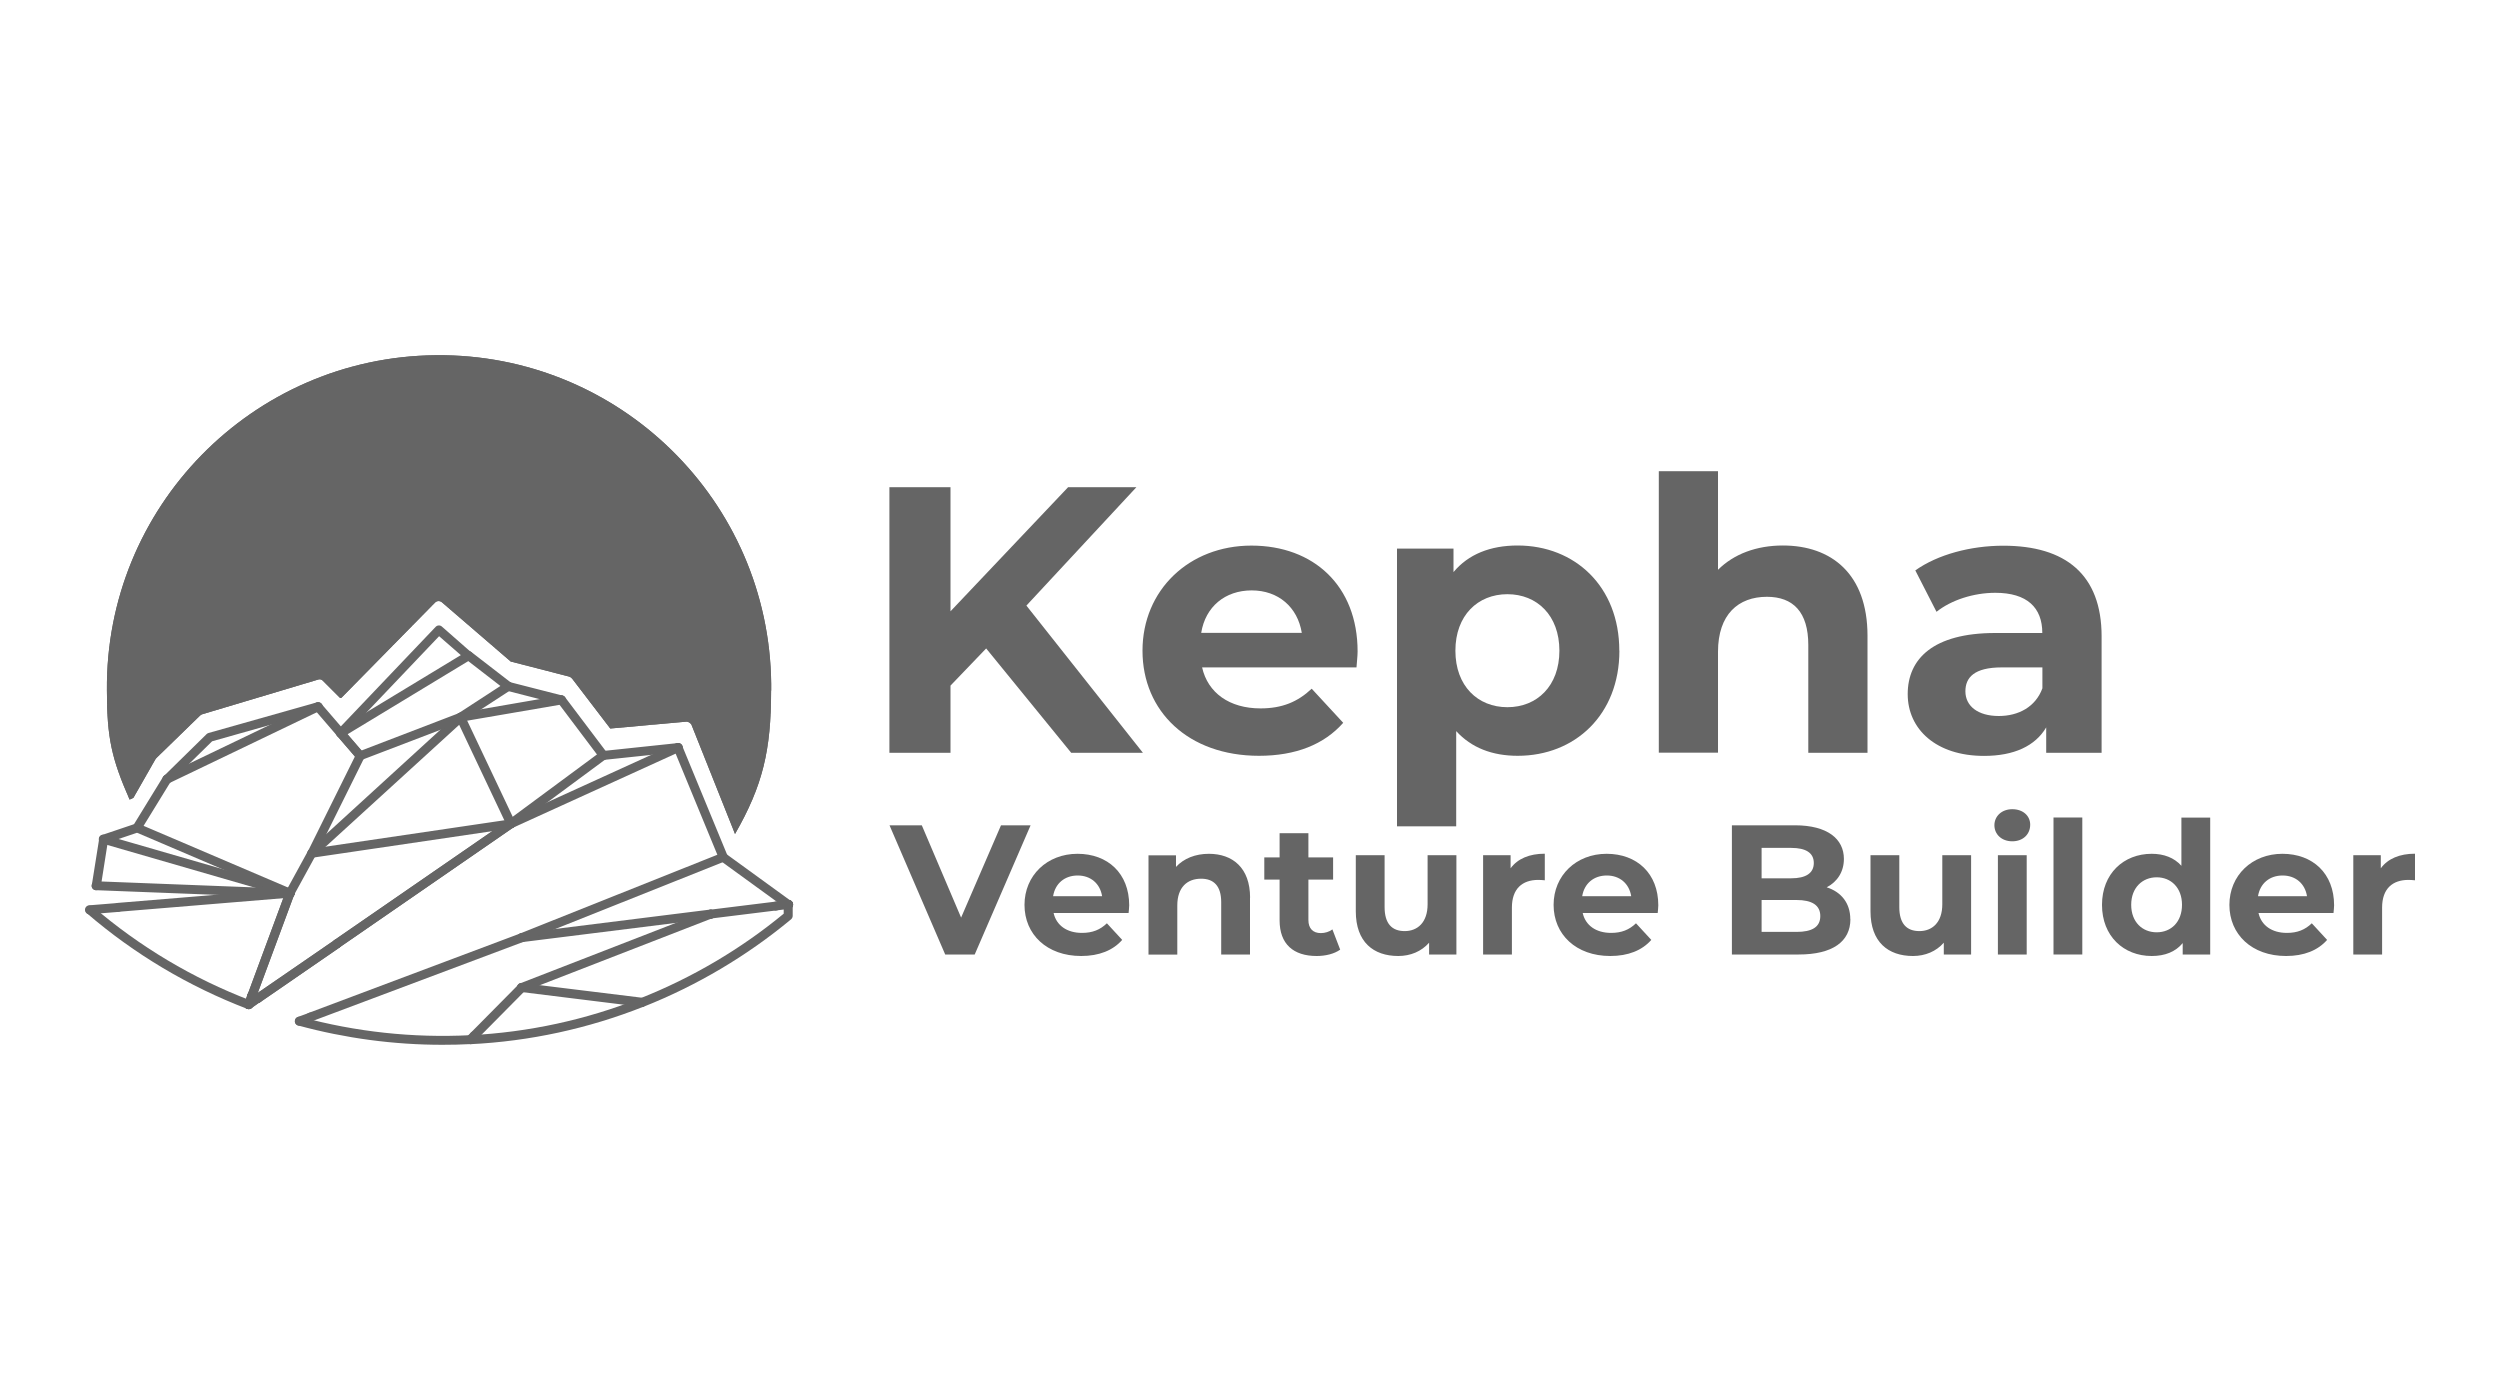 <svg xmlns="http://www.w3.org/2000/svg" xmlns:xlink="http://www.w3.org/1999/xlink" id="Layer_2" data-name="Layer 2" viewBox="0 0 250 140"><defs><style>      .cls-1 {        fill: none;      }      .cls-2 {        fill: #656565;      }      .cls-3 {        clip-path: url(#clippath);      }    </style><clipPath id="clippath"><path class="cls-2" d="M77.11,69.06c0,5.99-.83,9.48-3.61,14.34l-.19-.49-4.14-10.38c-.1-.24-.34-.39-.59-.36l-7.53.68s-.04,0-.04-.02l-3.79-4.96c-.08-.1-.18-.17-.3-.21l-5.82-1.5h-.02l-6.9-5.94c-.2-.16-.49-.15-.67.03l-9.35,9.51c-.05.05-.14.06-.19,0,0,0,0,0,0,0l-1.71-1.71c-.1-.1-.25-.14-.39-.11l-11.63,3.48c-.1.03-.19.08-.26.16l-4.32,4.2c-.05.05-.1.11-.14.18l-2.18,3.82-.38.18c-1.79-4.08-2.27-6.17-2.27-10.9-.18-18.34,14.54-33.36,32.89-33.54,18.34-.18,33.36,14.54,33.54,32.89,0,.22,0,.43,0,.65h0Z"></path></clipPath></defs><g id="Camada_1" data-name="Camada 1"><g><rect class="cls-1" width="250" height="140"></rect><g><g><path class="cls-2" d="M98.62,64.84l-3.57,3.72v6.72h-6.11v-26.56h6.11v12.41l11.76-12.41h6.83l-11,11.84,11.65,14.72h-7.17l-8.5-10.43Z"></path><path class="cls-2" d="M135.65,66.74h-15.44c.57,2.54,2.73,4.1,5.84,4.1,2.16,0,3.72-.65,5.12-1.97l3.15,3.41c-1.9,2.16-4.74,3.3-8.42,3.3-7.06,0-11.65-4.44-11.65-10.51s4.67-10.51,10.89-10.51,10.62,4.02,10.62,10.59c0,.46-.08,1.1-.11,1.59ZM120.13,63.29h10.05c-.42-2.58-2.35-4.25-5.01-4.25s-4.63,1.63-5.05,4.25Z"></path><path class="cls-2" d="M161.94,65.07c0,6.41-4.44,10.51-10.17,10.51-2.54,0-4.63-.8-6.15-2.47v9.52h-5.92v-27.77h5.65v2.35c1.48-1.78,3.68-2.66,6.41-2.66,5.73,0,10.17,4.1,10.17,10.51ZM155.94,65.07c0-3.53-2.24-5.65-5.2-5.65s-5.2,2.12-5.2,5.65,2.24,5.65,5.2,5.65,5.2-2.12,5.2-5.65Z"></path><path class="cls-2" d="M186.75,63.59v11.69h-5.92v-10.78c0-3.3-1.52-4.82-4.14-4.82-2.85,0-4.89,1.75-4.89,5.5v10.09h-5.92v-28.15h5.92v9.86c1.59-1.59,3.87-2.43,6.49-2.43,4.82,0,8.46,2.81,8.46,9.03Z"></path><path class="cls-2" d="M210.16,63.63v11.65h-5.54v-2.54c-1.1,1.86-3.22,2.85-6.22,2.85-4.78,0-7.63-2.66-7.63-6.18s2.54-6.11,8.76-6.11h4.7c0-2.54-1.52-4.02-4.7-4.02-2.16,0-4.4.72-5.88,1.9l-2.12-4.14c2.24-1.59,5.54-2.47,8.8-2.47,6.22,0,9.83,2.88,9.83,9.07ZM204.24,68.83v-2.09h-4.06c-2.77,0-3.64,1.02-3.64,2.39,0,1.48,1.25,2.47,3.34,2.47,1.97,0,3.68-.91,4.36-2.77Z"></path></g><g><path class="cls-2" d="M103.06,82.53l-5.59,12.92h-2.95l-5.57-12.92h3.23l3.93,9.23,3.99-9.23h2.97Z"></path><path class="cls-2" d="M112.87,91.3h-7.51c.28,1.24,1.33,1.99,2.84,1.99,1.05,0,1.81-.31,2.49-.96l1.53,1.66c-.92,1.05-2.31,1.61-4.1,1.61-3.43,0-5.67-2.16-5.67-5.11s2.27-5.11,5.3-5.11,5.17,1.96,5.17,5.15c0,.22-.04.54-.06.78ZM105.32,89.62h4.89c-.2-1.26-1.14-2.07-2.44-2.07s-2.25.79-2.46,2.07Z"></path><path class="cls-2" d="M125,89.76v5.69h-2.88v-5.24c0-1.61-.74-2.34-2.01-2.34-1.38,0-2.38.85-2.38,2.68v4.91h-2.88v-9.93h2.75v1.16c.78-.85,1.94-1.31,3.29-1.31,2.34,0,4.12,1.37,4.12,4.39Z"></path><path class="cls-2" d="M134.01,94.97c-.59.42-1.46.63-2.34.63-2.34,0-3.71-1.2-3.71-3.56v-4.08h-1.53v-2.22h1.53v-2.42h2.88v2.42h2.47v2.22h-2.47v4.04c0,.85.46,1.31,1.24,1.31.42,0,.85-.13,1.16-.37l.78,2.03Z"></path><path class="cls-2" d="M145.64,85.52v9.93h-2.73v-1.18c-.76.87-1.86,1.33-3.08,1.33-2.49,0-4.25-1.4-4.25-4.47v-5.61h2.88v5.19c0,1.66.74,2.4,2.01,2.4s2.29-.85,2.29-2.68v-4.91h2.88Z"></path><path class="cls-2" d="M154.48,85.37v2.66c-.24-.02-.42-.04-.65-.04-1.59,0-2.64.87-2.64,2.77v4.69h-2.88v-9.93h2.75v1.31c.7-.96,1.88-1.46,3.42-1.46Z"></path><path class="cls-2" d="M165.78,91.3h-7.51c.28,1.24,1.33,1.99,2.84,1.99,1.05,0,1.81-.31,2.49-.96l1.53,1.66c-.92,1.05-2.31,1.61-4.1,1.61-3.43,0-5.67-2.16-5.67-5.11s2.27-5.11,5.3-5.11,5.17,1.96,5.17,5.15c0,.22-.04.54-.06.78ZM158.23,89.62h4.89c-.2-1.26-1.14-2.07-2.44-2.07s-2.25.79-2.46,2.07Z"></path><path class="cls-2" d="M185.04,91.92c0,2.23-1.77,3.53-5.17,3.53h-6.68v-12.92h6.31c3.23,0,4.89,1.35,4.89,3.36,0,1.29-.66,2.29-1.72,2.84,1.44.46,2.36,1.57,2.36,3.19ZM176.16,84.78v3.05h2.97c1.46,0,2.25-.52,2.25-1.53s-.79-1.51-2.25-1.51h-2.97ZM182.03,91.61c0-1.09-.83-1.61-2.38-1.61h-3.49v3.19h3.49c1.55,0,2.38-.48,2.38-1.59Z"></path><path class="cls-2" d="M197.11,85.52v9.93h-2.73v-1.18c-.76.87-1.86,1.33-3.08,1.33-2.49,0-4.25-1.4-4.25-4.47v-5.61h2.88v5.19c0,1.66.74,2.4,2.01,2.4s2.29-.85,2.29-2.68v-4.91h2.88Z"></path><path class="cls-2" d="M199.44,82.53c0-.9.72-1.61,1.79-1.61s1.79.66,1.79,1.55c0,.96-.72,1.66-1.79,1.66s-1.79-.7-1.79-1.61ZM199.79,85.52h2.88v9.93h-2.88v-9.93Z"></path><path class="cls-2" d="M205.35,81.75h2.88v13.7h-2.88v-13.7Z"></path><path class="cls-2" d="M221.02,81.75v13.7h-2.75v-1.14c-.72.87-1.77,1.29-3.1,1.29-2.81,0-4.97-1.99-4.97-5.11s2.16-5.11,4.97-5.11c1.22,0,2.25.39,2.97,1.2v-4.82h2.88ZM218.2,90.48c0-1.72-1.11-2.75-2.53-2.75s-2.55,1.03-2.55,2.75,1.11,2.75,2.55,2.75,2.53-1.03,2.53-2.75Z"></path><path class="cls-2" d="M233.36,91.3h-7.51c.28,1.24,1.33,1.99,2.84,1.99,1.05,0,1.81-.31,2.49-.96l1.53,1.66c-.92,1.05-2.31,1.61-4.1,1.61-3.43,0-5.67-2.16-5.67-5.11s2.27-5.11,5.3-5.11,5.17,1.96,5.17,5.15c0,.22-.04.54-.06.78ZM225.81,89.62h4.89c-.2-1.26-1.14-2.07-2.44-2.07s-2.25.79-2.46,2.07Z"></path><path class="cls-2" d="M241.5,85.37v2.66c-.24-.02-.42-.04-.65-.04-1.59,0-2.64.87-2.64,2.77v4.69h-2.88v-9.93h2.75v1.31c.7-.96,1.88-1.46,3.42-1.46Z"></path></g><g><path class="cls-2" d="M60.33,75.99c-.25,0-.45-.21-.44-.45,0-.23.17-.41.4-.44l7.47-.79c.24-.04.48.13.52.37s-.13.48-.37.52c-.02,0-.03,0-.05,0l-7.47.79h-.05Z"></path><path class="cls-2" d="M13.71,83.24c-.25,0-.45-.21-.45-.46,0-.08.02-.16.06-.23l2.99-4.87c.13-.21.41-.28.62-.15.21.13.28.41.15.62l-2.99,4.87c-.08.14-.23.22-.38.22Z"></path><path class="cls-2" d="M16.7,78.37c-.25,0-.45-.2-.45-.44,0-.12.05-.24.14-.33l4.27-4.19c.05-.05.12-.09.19-.11l10.83-3.06c.24-.08.49.05.57.28s-.05.49-.28.57c-.01,0-.03,0-.04.01l-10.72,3.03-4.19,4.11c-.08.08-.2.13-.31.13Z"></path><path class="cls-2" d="M34.08,73.76c-.12,0-.23-.04-.32-.12-.18-.17-.19-.45-.02-.64,0,0,0,0,0,0l9.82-10.31c.17-.18.45-.2.63-.03,0,0,0,0,0,0l2.94,2.58c.19.16.21.45.04.63-.16.19-.45.21-.63.04l-2.63-2.29-9.52,10c-.08.08-.2.13-.32.13Z"></path><path class="cls-2" d="M56.14,70.44s-.07,0-.11,0l-5.32-1.36c-.24-.05-.4-.29-.34-.54.05-.24.29-.4.54-.34.01,0,.02,0,.03,0l5.32,1.36c.24.07.38.31.31.55-.05.19-.23.33-.43.33h0Z"></path><path class="cls-2" d="M33.72,94.81c-.25,0-.45-.2-.45-.45,0-.15.07-.29.19-.37l17.38-11.99,16.77-7.65c.23-.1.49,0,.6.22.1.23,0,.49-.22.6l-16.71,7.61-17.31,11.95c-.07.05-.16.08-.25.08Z"></path><path class="cls-2" d="M72.33,86.18c-.18,0-.35-.11-.42-.28l-4.53-10.98c-.09-.23.02-.49.25-.59.23-.09.49.02.59.25h0l4.53,10.98c.09.23-.02.5-.25.59-.05.02-.11.03-.16.03h0Z"></path><path class="cls-2" d="M29,89.77h0l-19.38-.75c-.25,0-.46-.19-.46-.43,0-.25.19-.46.43-.46.02,0,.04,0,.07,0l19.38.75c.25,0,.44.21.44.46s-.21.44-.46.44h-.02Z"></path><path class="cls-2" d="M34.08,73.76c-.25,0-.45-.2-.45-.45,0-.16.08-.31.22-.39l12.78-7.74c.22-.12.49-.04.61.18.11.21.05.46-.15.59l-12.79,7.75c-.07.04-.15.06-.23.06Z"></path><path class="cls-2" d="M25.2,100.03c-.12,0-.24-.05-.32-.14-.18-.16-.19-.44-.02-.62,0,0,.01-.01.02-.02.17-.18.45-.18.63,0,0,0,0,0,0,0,.18.16.19.43.03.6-.01.01-.02.02-.03.03-.08.09-.2.14-.32.14Z"></path><path class="cls-2" d="M77.6,91.06c-.06,0-.12-.01-.17-.04-.06-.02-.11-.06-.15-.1-.08-.09-.13-.2-.12-.32,0-.06,0-.12.03-.17.03-.05.06-.1.1-.15.04-.04.1-.07.15-.09.22-.1.48,0,.58.23,0,0,0,0,0,.01.02.05.04.11.04.17,0,.25-.2.44-.45.45h0Z"></path><path class="cls-2" d="M25.77,100.29c-.06,0-.12,0-.17-.04-.06-.02-.11-.06-.15-.1-.08-.08-.13-.2-.13-.32,0-.06.02-.12.04-.17.02-.05.05-.1.1-.14.04-.04.09-.08.15-.1.11-.04.23-.04.34,0,.06.02.11.05.15.1.04.04.07.09.09.14.02.05.04.11.04.17,0,.12-.04.23-.12.32-.09.09-.2.13-.33.13Z"></path><path class="cls-2" d="M25.77,100.29c-.15,0-.29-.07-.37-.19-.15-.2-.1-.48.1-.63,0,0,0,0,.01,0l7.94-5.46c.21-.13.49-.07.62.14.13.2.08.46-.11.6l-7.94,5.47c-.07.05-.16.08-.25.08Z"></path><path class="cls-2" d="M24.87,100.91c-.15,0-.29-.07-.37-.19-.15-.2-.1-.48.1-.63,0,0,0,0,.01,0l.9-.64c.21-.13.49-.07.62.14.13.2.08.46-.11.6l-.9.64c-.07.06-.16.09-.25.09Z"></path><path class="cls-2" d="M78.83,90.9c-.25,0-.45-.2-.45-.45,0-.24.2-.44.44-.45,0,0,0,0,0,0h0c.25-.02.46.16.49.41s-.16.46-.41.49c-.03,0-.05,0-.08,0h0Z"></path><path class="cls-2" d="M78.82,90.9c-.06,0-.12-.01-.17-.04-.05-.02-.11-.06-.15-.1-.04-.04-.07-.09-.09-.14-.02-.05-.04-.11-.04-.17,0-.12.05-.23.13-.32.04-.04.09-.07.15-.09.17-.07.36-.03.49.09.08.09.13.2.13.32,0,.06-.02.12-.04.17-.03.05-.06.1-.1.14-.08.08-.2.13-.32.13Z"></path><path class="cls-2" d="M52.17,94.22c-.25,0-.45-.2-.45-.45,0-.23.17-.42.4-.45l18.88-2.36c.25-.03.47.14.5.39.03.25-.14.47-.39.5l-18.88,2.36h-.06Z"></path><path class="cls-2" d="M52.17,94.22c-.25,0-.45-.2-.45-.45,0-.18.11-.35.28-.42l20.15-8.04c.23-.09.49.02.58.25.09.23-.02.49-.25.58l-20.16,8.04c-.05.02-.11.03-.17.03Z"></path><path class="cls-2" d="M9.62,89.02h-.07c-.24-.04-.41-.27-.37-.51l.74-4.65c.05-.24.29-.39.54-.34.22.05.37.26.35.48l-.73,4.65c-.04.22-.22.37-.44.37Z"></path><path class="cls-2" d="M44.25,104.48c-4.87,0-9.73-.65-14.43-1.93-.24-.07-.38-.31-.31-.55s.31-.38.55-.31h0c5.51,1.5,11.23,2.12,16.94,1.83.25-.03.47.15.5.39s-.15.47-.39.5c-.02,0-.04,0-.06,0-.93.05-1.87.07-2.8.07Z"></path><path class="cls-2" d="M31.03,102.16c-.25,0-.45-.2-.45-.45,0-.19.12-.36.29-.42l21.14-7.94c.23-.09.49.03.58.26.09.23-.03.49-.26.58l-21.15,7.94s-.1.03-.16.03Z"></path><path class="cls-2" d="M29.93,102.57c-.25,0-.45-.2-.45-.45,0-.19.12-.36.29-.42l1.12-.41c.23-.09.49.03.58.26.09.23-.03.49-.26.58h0l-1.09.41c-.06.02-.12.03-.18.03Z"></path><path class="cls-2" d="M46.06,72.18c-.25,0-.45-.2-.45-.45,0-.22.16-.41.37-.44l10.07-1.74c.24-.04.48.12.52.37.04.24-.12.48-.37.52,0,0,0,0,0,0l-10.07,1.73-.08.02Z"></path><path class="cls-2" d="M51.1,82.82c-.14,0-.28-.07-.36-.18-.15-.19-.12-.47.08-.63,0,0,0,0,.01-.01l9.24-6.83c.2-.15.48-.11.63.09.15.2.11.48-.09.63l-9.24,6.83c-.08.06-.17.09-.27.1Z"></path><path class="cls-2" d="M51.1,82.82c-.17,0-.33-.1-.41-.25l-5.04-10.65c-.1-.23,0-.49.24-.59.22-.09.47,0,.58.21l5.04,10.64c.11.22.01.49-.21.59-.06.03-.13.04-.19.04h0Z"></path><path class="cls-2" d="M31.19,85.77c-.12,0-.24-.06-.32-.15-.17-.18-.15-.47.03-.64l14.87-13.59c.18-.18.46-.18.64,0,.18.18.18.46,0,.64,0,0-.02.02-.03.03l-14.89,13.59c-.08.08-.19.12-.3.12Z"></path><path class="cls-2" d="M46.06,72.18c-.25,0-.45-.2-.45-.45,0-.15.08-.29.2-.38l4.75-3.09c.2-.14.48-.1.63.11s.1.48-.11.63c0,0-.02.01-.03.02l-4.75,3.09c-.07.05-.16.07-.25.07Z"></path><path class="cls-2" d="M36.02,76.03c-.25,0-.45-.21-.44-.46,0-.18.11-.34.28-.41l10.04-3.85c.23-.09.49.03.58.26.09.23-.03.49-.26.58l-10.04,3.84c-.05.02-.11.04-.16.04Z"></path><path class="cls-2" d="M31.19,85.77c-.07,0-.14-.01-.2-.04-.22-.11-.31-.38-.2-.6,0,0,0,0,0,0l4.83-9.74c.11-.22.38-.31.6-.2s.31.38.2.6l-4.83,9.74c-.07.15-.23.25-.4.25Z"></path><path class="cls-2" d="M36.02,76.03c-.13,0-.25-.06-.34-.16l-1.95-2.26c-.19-.16-.22-.44-.06-.63.16-.19.44-.22.63-.06.04.03.07.07.09.11l1.95,2.26c.16.19.14.47-.04.63,0,0,0,0,0,0-.08.07-.18.1-.28.11Z"></path><path class="cls-2" d="M16.7,78.37c-.17,0-.33-.1-.41-.25-.11-.22-.01-.49.21-.6,0,0,0,0,0,0l15.1-7.25c.23-.1.49,0,.59.23.09.22,0,.47-.2.58l-15.1,7.25c-.06.03-.12.04-.19.04Z"></path><path class="cls-2" d="M10.35,84.37c-.25,0-.45-.2-.45-.45,0-.19.12-.36.3-.42l3.11-1.05c.24-.07.49.07.56.31.07.22-.05.46-.27.55l-3.11,1.05s-.09.02-.14.02Z"></path><path class="cls-2" d="M29,89.77s-.08,0-.12-.02l-18.65-5.4c-.24-.05-.4-.29-.34-.53.05-.24.29-.4.53-.34.02,0,.04.01.06.02l18.65,5.4c.24.07.37.32.3.56-.06.19-.23.32-.42.32Z"></path><path class="cls-2" d="M29,89.77c-.06,0-.12-.01-.18-.04l-15.29-6.53c-.23-.1-.33-.36-.24-.58,0,0,0,0,0,0,.1-.23.36-.33.59-.24l15.29,6.53c.23.1.34.36.24.59-.07.17-.23.28-.42.28h0Z"></path><path class="cls-2" d="M25.2,100.03c-.05,0-.11,0-.16-.03-.23-.08-.35-.34-.27-.57,0,0,0,0,0,0l3.8-10.26c.09-.23.35-.35.58-.26.23.09.35.35.26.58l-3.8,10.25c-.07.18-.23.29-.42.29Z"></path><path class="cls-2" d="M24.87,100.91c-.15,0-.29-.07-.37-.19-.15-.2-.1-.48.1-.63,0,0,0,0,.01,0l.9-.64c.21-.13.49-.07.62.14.13.2.08.46-.11.6l-.9.64c-.07.06-.16.09-.25.09Z"></path><path class="cls-2" d="M24.87,100.91c-.05,0-.11,0-.16-.03-.23-.08-.35-.34-.27-.57,0,0,0,0,0,0l.32-.89c.09-.23.35-.35.58-.26.23.09.35.35.26.58h0l-.32.89c-.07.17-.23.29-.42.29Z"></path><path class="cls-2" d="M25.77,100.29c-.15,0-.29-.07-.37-.19-.15-.2-.1-.48.1-.63,0,0,0,0,.01,0l7.94-5.46c.21-.13.49-.07.62.14.13.2.08.46-.11.6l-7.94,5.47c-.07.05-.16.08-.25.08Z"></path><path class="cls-2" d="M33.72,94.81c-.25,0-.45-.2-.45-.45,0-.15.07-.29.19-.37l17.38-11.99c.21-.13.49-.07.62.14.13.2.08.46-.11.6l-17.38,11.99c-.07.05-.16.08-.25.08Z"></path><path class="cls-2" d="M24.87,100.91c-.08,0-.16-.02-.24-.06-.21-.13-.28-.4-.15-.62.1-.16.29-.24.47-.21.1.02.2.08.26.16.16.19.13.48-.06.63,0,0,0,0,0,0-.08.06-.18.09-.28.09Z"></path><path class="cls-2" d="M31.19,85.77c-.25,0-.44-.21-.44-.46,0-.22.16-.4.37-.43l19.91-2.94c.25-.04.47.13.51.38s-.13.47-.38.51l-19.91,2.94h-.07Z"></path><path class="cls-2" d="M29,89.77c-.08,0-.15-.02-.22-.05-.22-.12-.3-.39-.18-.61,0,0,0,0,0,0l2.19-4c.11-.22.38-.3.6-.18,0,0,0,0,0,0,.22.12.3.39.18.61l-2.19,4c-.08.14-.23.23-.4.23Z"></path><path class="cls-2" d="M47.03,104.41c-.25-.01-.44-.23-.42-.47.01-.22.18-.4.4-.42,5.84-.29,11.59-1.54,17.02-3.69.24-.06.49.08.55.32.05.2-.04.42-.23.52-5.53,2.19-11.38,3.46-17.32,3.75h0Z"></path><path class="cls-2" d="M47.4,104.03c-.25,0-.45-.2-.45-.45,0-.12.05-.23.13-.31l4.78-4.83c.18-.18.46-.18.64,0s.18.46,0,.64l-4.78,4.83c-.08.08-.2.13-.32.13Z"></path><path class="cls-2" d="M47.03,104.41c-.12,0-.23-.05-.32-.13-.17-.18-.17-.46,0-.64l.38-.38c.18-.18.46-.18.64,0s.18.46,0,.64l-.37.38c-.09.08-.2.13-.32.13Z"></path><path class="cls-2" d="M64.2,100.69c-.25,0-.45-.2-.45-.45,0-.18.11-.35.28-.41,5.19-2.06,10.03-4.91,14.34-8.46v-.91c0-.25.2-.45.45-.45s.45.2.45.45h0v1.12c0,.13-.06.26-.16.35-4.42,3.67-9.4,6.62-14.74,8.74-.05.02-.11.03-.17.03Z"></path><path class="cls-2" d="M78.82,90.9c-.06,0-.12-.01-.17-.04-.05-.02-.11-.06-.15-.1-.04-.04-.07-.09-.09-.14-.02-.05-.04-.11-.04-.17,0-.12.05-.23.13-.32.04-.04.09-.07.15-.09.17-.07.36-.03.49.09.08.09.13.2.13.32,0,.06-.02.12-.04.17-.03.05-.06.1-.1.14-.08.08-.2.13-.32.13Z"></path><path class="cls-2" d="M78.83,90.9c-.25,0-.45-.2-.45-.45,0-.24.2-.44.44-.45,0,0,0,0,0,0h0c.25-.02.46.16.49.41s-.16.46-.41.49c-.03,0-.05,0-.08,0h0Z"></path><path class="cls-2" d="M71.06,91.87c-.12,0-.23-.05-.32-.13-.08-.09-.13-.2-.13-.32,0-.12.05-.23.13-.32.18-.16.46-.16.64,0,.08.09.13.2.12.32,0,.24-.18.45-.42.46,0,0-.02,0-.03,0h0Z"></path><path class="cls-2" d="M52.17,99.2c-.25,0-.45-.2-.45-.45,0-.18.11-.35.28-.41l18.88-7.33c.22-.11.49-.02.6.2.11.22.02.49-.2.6-.03.01-.06.03-.09.03l-18.88,7.33s-.1.03-.16.03Z"></path><path class="cls-2" d="M64.21,100.69h-.06l-12.03-1.49c-.25-.01-.44-.22-.43-.47.01-.25.22-.44.47-.43.02,0,.05,0,.07,0l12.03,1.48c.25.03.42.25.39.5-.03.23-.22.4-.45.4h0Z"></path><path class="cls-2" d="M25.29,100.62l-.84-.32.32-.89c.09-.23.35-.35.58-.26.23.09.35.35.26.58h0l-.32.89Z"></path><path class="cls-2" d="M25.2,100.03c-.05,0-.11,0-.16-.03-.23-.08-.35-.34-.27-.57,0,0,0,0,0,0l3.8-10.26c.09-.23.35-.35.58-.26.23.09.35.35.26.58l-3.8,10.25c-.07.18-.23.29-.42.29Z"></path><path class="cls-2" d="M24.87,100.91c-.06,0-.11-.01-.16-.03-5.85-2.24-11.28-5.47-16.03-9.56-.17-.18-.16-.46.02-.64.16-.15.4-.17.57-.04,4.68,4.02,10.01,7.2,15.77,9.4.23.09.35.35.26.58-.07.18-.23.29-.42.29Z"></path><path class="cls-2" d="M11.8,91.19c-.25-.01-.44-.22-.43-.47.01-.22.18-.4.4-.43l17.21-1.42c.25-.02.46.17.48.41.02.25-.16.46-.41.48l-17.21,1.42h-.04Z"></path><path class="cls-2" d="M8.97,91.43c-.25.01-.46-.18-.47-.43-.01-.25.18-.46.43-.47l2.84-.23c.25-.02.46.17.48.41.02.25-.16.46-.41.48l-2.84.23h-.04Z"></path><path class="cls-2" d="M78.82,90.9c-.09,0-.19-.03-.26-.09l-6.5-4.72c-.19-.16-.22-.44-.06-.63.14-.17.4-.21.59-.09l6.5,4.72c.2.14.25.42.11.63,0,0,0,0,0,.01-.09.11-.22.18-.36.18Z"></path><path class="cls-2" d="M71.06,91.87c-.25,0-.45-.2-.45-.45,0-.23.17-.42.4-.45l7.76-.96c.24-.05.48.11.53.35s-.11.48-.35.53c-.02,0-.04,0-.07,0l-7.76.96h-.06Z"></path><path class="cls-2" d="M50.82,69.09c-.1,0-.2-.03-.27-.1l-3.96-3.06c-.2-.15-.23-.44-.07-.64.15-.2.44-.23.64-.07l3.96,3.06c.2.15.24.43.09.63,0,0,0,0,0,0-.09.11-.22.17-.37.17Z"></path><path class="cls-2" d="M60.33,75.99c-.14,0-.27-.07-.36-.18l-4.19-5.56c-.15-.2-.11-.48.09-.63.2-.15.48-.11.63.09l4.19,5.55c.15.19.12.47-.07.63,0,0,0,0-.01.01-.08.06-.17.09-.27.09Z"></path><path class="cls-2" d="M36.02,76.03c-.13,0-.25-.06-.34-.16l-4.23-4.91c-.15-.2-.11-.48.09-.63.18-.14.44-.12.59.04l4.23,4.91c.16.19.14.47-.04.63,0,0,0,0,0,0-.08.07-.19.11-.29.11Z"></path><g><path class="cls-2" d="M77.11,69.06c0,5.99-.83,9.48-3.61,14.34l-.19-.49-4.14-10.38c-.1-.24-.34-.39-.59-.36l-7.53.68s-.04,0-.04-.02l-3.79-4.96c-.08-.1-.18-.17-.3-.21l-5.82-1.5h-.02l-6.9-5.94c-.2-.16-.49-.15-.67.03l-9.35,9.51c-.05.05-.14.06-.19,0,0,0,0,0,0,0l-1.71-1.71c-.1-.1-.25-.14-.39-.11l-11.63,3.48c-.1.03-.19.08-.26.16l-4.32,4.2c-.05.05-.1.11-.14.18l-2.18,3.82-.38.18c-1.79-4.08-2.27-6.17-2.27-10.9-.18-18.34,14.54-33.36,32.89-33.54,18.34-.18,33.36,14.54,33.54,32.89,0,.22,0,.43,0,.65h0Z"></path><g class="cls-3"><rect class="cls-2" x="10.51" y="35.34" width="66.61" height="1.34"></rect><rect class="cls-2" x="10.51" y="36.68" width="66.61" height=".99"></rect><rect class="cls-2" x="10.51" y="37.67" width="66.61" height=".99"></rect><rect class="cls-2" x="10.51" y="38.66" width="66.61" height=".99"></rect><rect class="cls-2" x="10.51" y="39.66" width="66.61" height=".99"></rect><rect class="cls-2" x="10.51" y="40.65" width="66.61" height=".99"></rect><rect class="cls-2" x="10.51" y="41.65" width="66.61" height=".99"></rect><rect class="cls-2" x="10.51" y="42.64" width="66.61" height=".99"></rect><rect class="cls-2" x="10.51" y="43.63" width="66.61" height=".99"></rect><rect class="cls-2" x="10.51" y="44.63" width="66.61" height=".99"></rect><rect class="cls-2" x="10.51" y="45.62" width="66.61" height=".99"></rect><rect class="cls-2" x="10.51" y="46.62" width="66.61" height=".99"></rect><rect class="cls-2" x="10.51" y="47.61" width="66.61" height=".99"></rect><rect class="cls-2" x="10.51" y="48.6" width="66.61" height=".99"></rect><rect class="cls-2" x="10.51" y="49.6" width="66.61" height=".99"></rect><rect class="cls-2" x="10.51" y="50.59" width="66.61" height=".99"></rect><rect class="cls-2" x="10.51" y="51.58" width="66.61" height=".99"></rect><rect class="cls-2" x="10.51" y="52.58" width="66.61" height=".99"></rect><rect class="cls-2" x="10.51" y="53.57" width="66.61" height=".99"></rect><rect class="cls-2" x="10.51" y="54.57" width="66.61" height=".99"></rect><rect class="cls-2" x="10.51" y="55.56" width="66.61" height=".99"></rect><rect class="cls-2" x="10.51" y="56.55" width="66.61" height=".99"></rect><rect class="cls-2" x="10.51" y="57.55" width="66.61" height=".99"></rect><rect class="cls-2" x="10.51" y="58.54" width="66.61" height=".99"></rect><rect class="cls-2" x="10.51" y="59.54" width="66.61" height=".99"></rect><rect class="cls-2" x="10.51" y="60.53" width="66.61" height=".99"></rect><rect class="cls-2" x="10.51" y="61.52" width="66.61" height=".99"></rect><rect class="cls-2" x="10.51" y="62.52" width="66.61" height=".99"></rect><rect class="cls-2" x="10.51" y="63.51" width="66.61" height=".99"></rect><rect class="cls-2" x="10.51" y="64.51" width="66.61" height=".99"></rect><rect class="cls-2" x="10.51" y="65.5" width="66.61" height=".99"></rect><rect class="cls-2" x="10.51" y="66.49" width="66.61" height=".99"></rect><rect class="cls-2" x="10.51" y="67.49" width="66.61" height=".99"></rect><rect class="cls-2" x="10.51" y="68.48" width="66.61" height=".99"></rect><rect class="cls-2" x="10.51" y="69.47" width="66.61" height=".99"></rect><rect class="cls-2" x="10.51" y="70.47" width="66.61" height=".99"></rect><rect class="cls-2" x="10.51" y="71.46" width="66.61" height=".99"></rect><rect class="cls-2" x="10.51" y="72.46" width="66.61" height=".99"></rect><rect class="cls-2" x="10.51" y="73.45" width="66.61" height=".99"></rect><rect class="cls-2" x="10.51" y="74.44" width="66.61" height=".99"></rect><rect class="cls-2" x="10.51" y="75.44" width="66.61" height=".99"></rect><rect class="cls-2" x="10.51" y="76.43" width="66.61" height=".99"></rect><rect class="cls-2" x="10.51" y="77.43" width="66.61" height=".99"></rect><rect class="cls-2" x="10.51" y="78.42" width="66.61" height=".99"></rect><rect class="cls-2" x="10.51" y="79.41" width="66.61" height=".99"></rect><rect class="cls-2" x="10.51" y="80.41" width="66.61" height=".99"></rect><rect class="cls-2" x="10.51" y="81.4" width="66.61" height=".99"></rect><rect class="cls-2" x="10.51" y="82.4" width="66.61" height=".99"></rect><rect class="cls-2" x="10.51" y="83.39" width="66.61" height="0"></rect></g></g></g></g></g></g></svg>